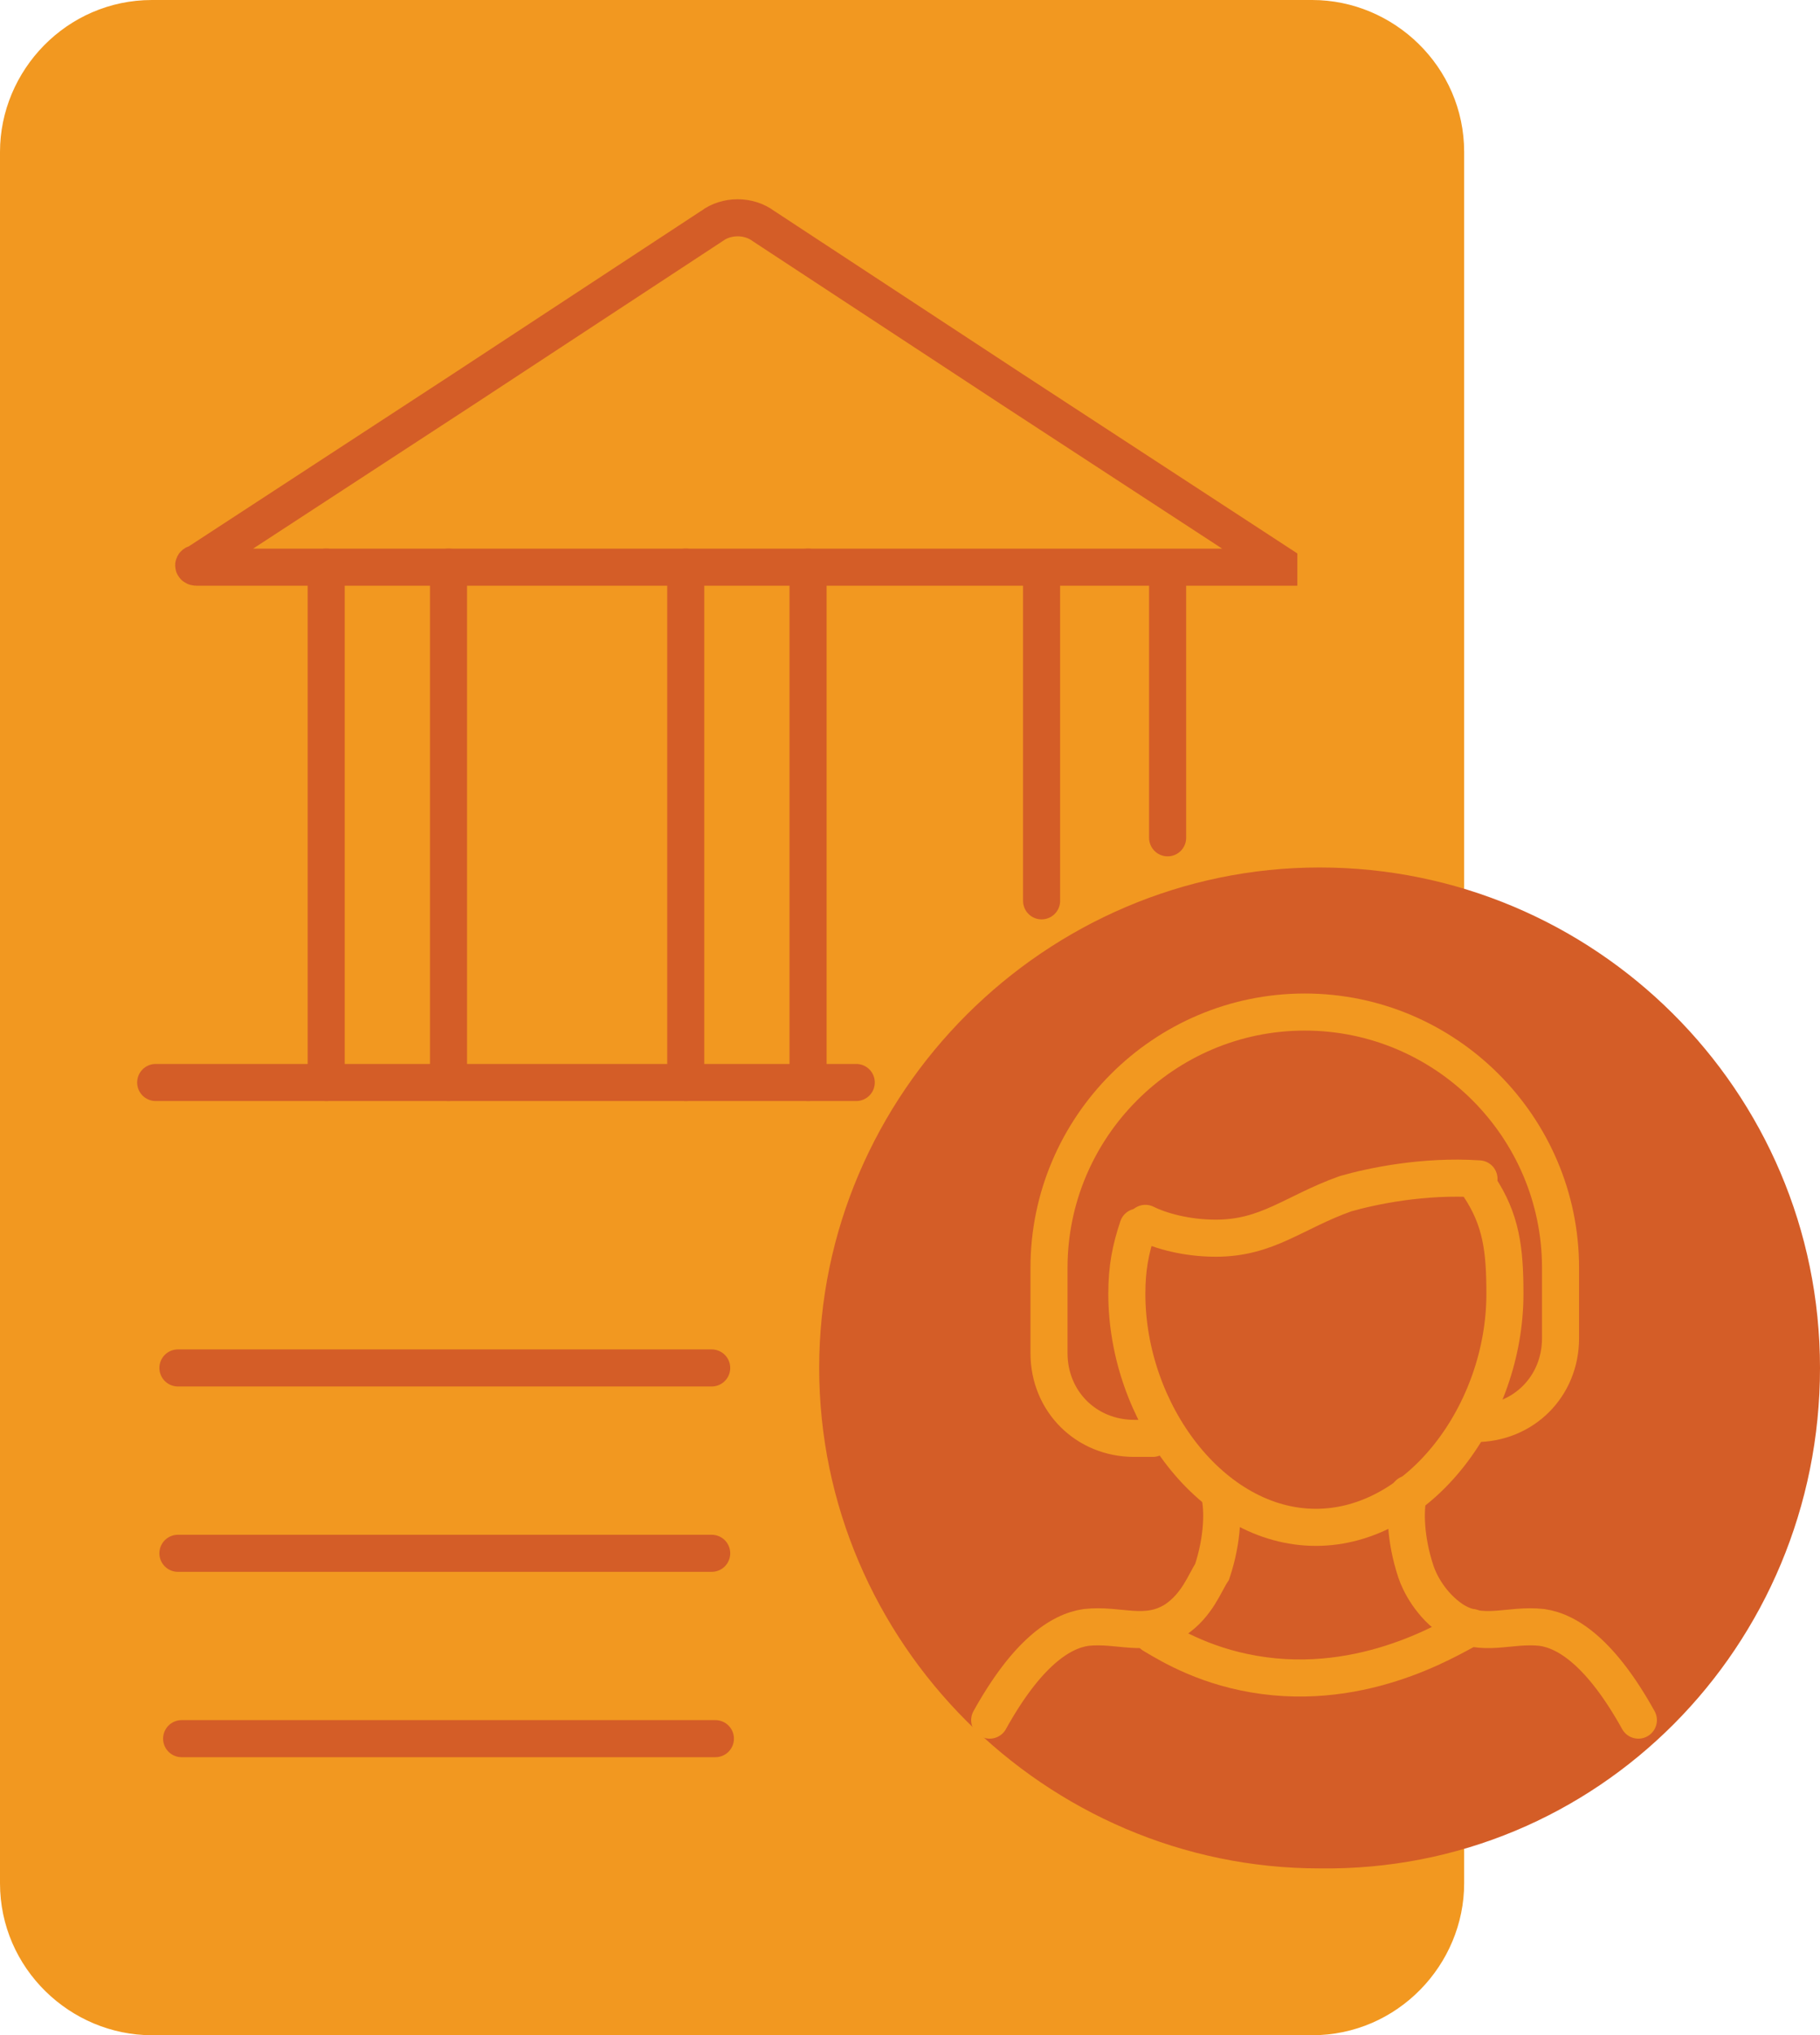 <?xml version="1.0" encoding="UTF-8"?><svg id="Layer_2" xmlns="http://www.w3.org/2000/svg" viewBox="0 0 49.1 54.9"><g id="Layer_1-2"><path d="m0,4.1C0,1.9,1.8,0,4.1,0h31.3c2.2,0,4.1,1.8,4.1,4.1v46.7c0,2.2-1.8,4.1-4.1,4.1H4.1c-2.2,0-4.1-1.8-4.1-4.1" style="fill:#f29820; stroke-width:0px;"/><path d="m49.1,36.9c0-7.5-6.1-13.5-13.5-13.5s-13.5,6.1-13.5,13.5,6.1,13.5,13.5,13.5c7.5.1,13.5-6,13.5-13.5Z" style="fill:#d45d27; stroke-width:0px;"/><path d="m39.9,32c.6.9.7,1.7.7,2.9,0,3.2-2.3,6.3-5.1,6.3s-5.1-3.1-5.1-6.3c0-.7.1-1.2.3-1.8" style="fill:none; stroke:#f29820; stroke-linecap:round; stroke-miterlimit:10;"/><path d="m32.9,40.3c.1.4.1,1.2-.2,2.1-.2.3-.4.9-1,1.3-.8.5-1.5.1-2.4.2-.7.1-1.6.7-2.6,2.5" style="fill:none; stroke:#f29820; stroke-linecap:round; stroke-miterlimit:10;"/><path d="m38,40.3c-.1.4-.1,1.2.2,2.1.1.3.4.9,1,1.3.8.5,1.5.1,2.4.2.7.1,1.6.7,2.6,2.5" style="fill:none; stroke:#f29820; stroke-linecap:round; stroke-miterlimit:10;"/><path d="m31.1,44.1c.5.3,1.5.9,3,1.1,3,.4,5.3-1.2,5.6-1.3" style="fill:none; stroke:#f29820; stroke-linecap:round; stroke-miterlimit:10;"/><path d="m30.9,33c.4.2,1.1.4,1.9.4,1.4,0,2.1-.7,3.5-1.2.7-.2,2.1-.5,3.6-.4" style="fill:none; stroke:#f29820; stroke-linecap:round; stroke-miterlimit:10;"/><path d="m31.1,38.8h-.5c-1.3,0-2.3-1-2.3-2.3v-2.3c0-3.8,3.1-6.9,6.9-6.9s6.9,3.1,6.9,6.9v1.9c0,1.3-1,2.3-2.3,2.3" style="fill:none; stroke:#f29820; stroke-linecap:round; stroke-miterlimit:10;"/><path d="m19.2,6.1c.4-.3,1-.3,1.4,0l6.7,4.4,7.2,4.7v.1H5.3c-.1,0-.1-.1,0-.1l7.2-4.7,6.7-4.4h0Z" style="fill:none; stroke:#d45d27; stroke-linecap:round; stroke-miterlimit:10;"/><path d="m8.8,15.3v13.9" style="fill:none; stroke:#d45d27; stroke-linecap:round; stroke-miterlimit:10;"/><path d="m12.1,15.3v13.9" style="fill:none; stroke:#d45d27; stroke-linecap:round; stroke-miterlimit:10;"/><path d="m18.5,15.3v13.9" style="fill:none; stroke:#d45d27; stroke-linecap:round; stroke-miterlimit:10;"/><path d="m21.8,15.3v13.9" style="fill:none; stroke:#d45d27; stroke-linecap:round; stroke-miterlimit:10;"/><path d="m28.1,15.4v8.9" style="fill:none; stroke:#d45d27; stroke-linecap:round; stroke-miterlimit:10;"/><path d="m31.5,15.4v7.2" style="fill:none; stroke:#d45d27; stroke-linecap:round; stroke-miterlimit:10;"/><path d="m4.2,29.2h18.9" style="fill:none; stroke:#d45d27; stroke-linecap:round; stroke-miterlimit:10;"/><path d="m4.8,36.9h14.4" style="fill:none; stroke:#d45d27; stroke-linecap:round; stroke-miterlimit:10;"/><path d="m4.8,41.9h14.4" style="fill:none; stroke:#d45d27; stroke-linecap:round; stroke-miterlimit:10;"/><path d="m4.9,46.9h14.4" style="fill:none; stroke:#d45d27; stroke-linecap:round; stroke-miterlimit:10;"/></g></svg>